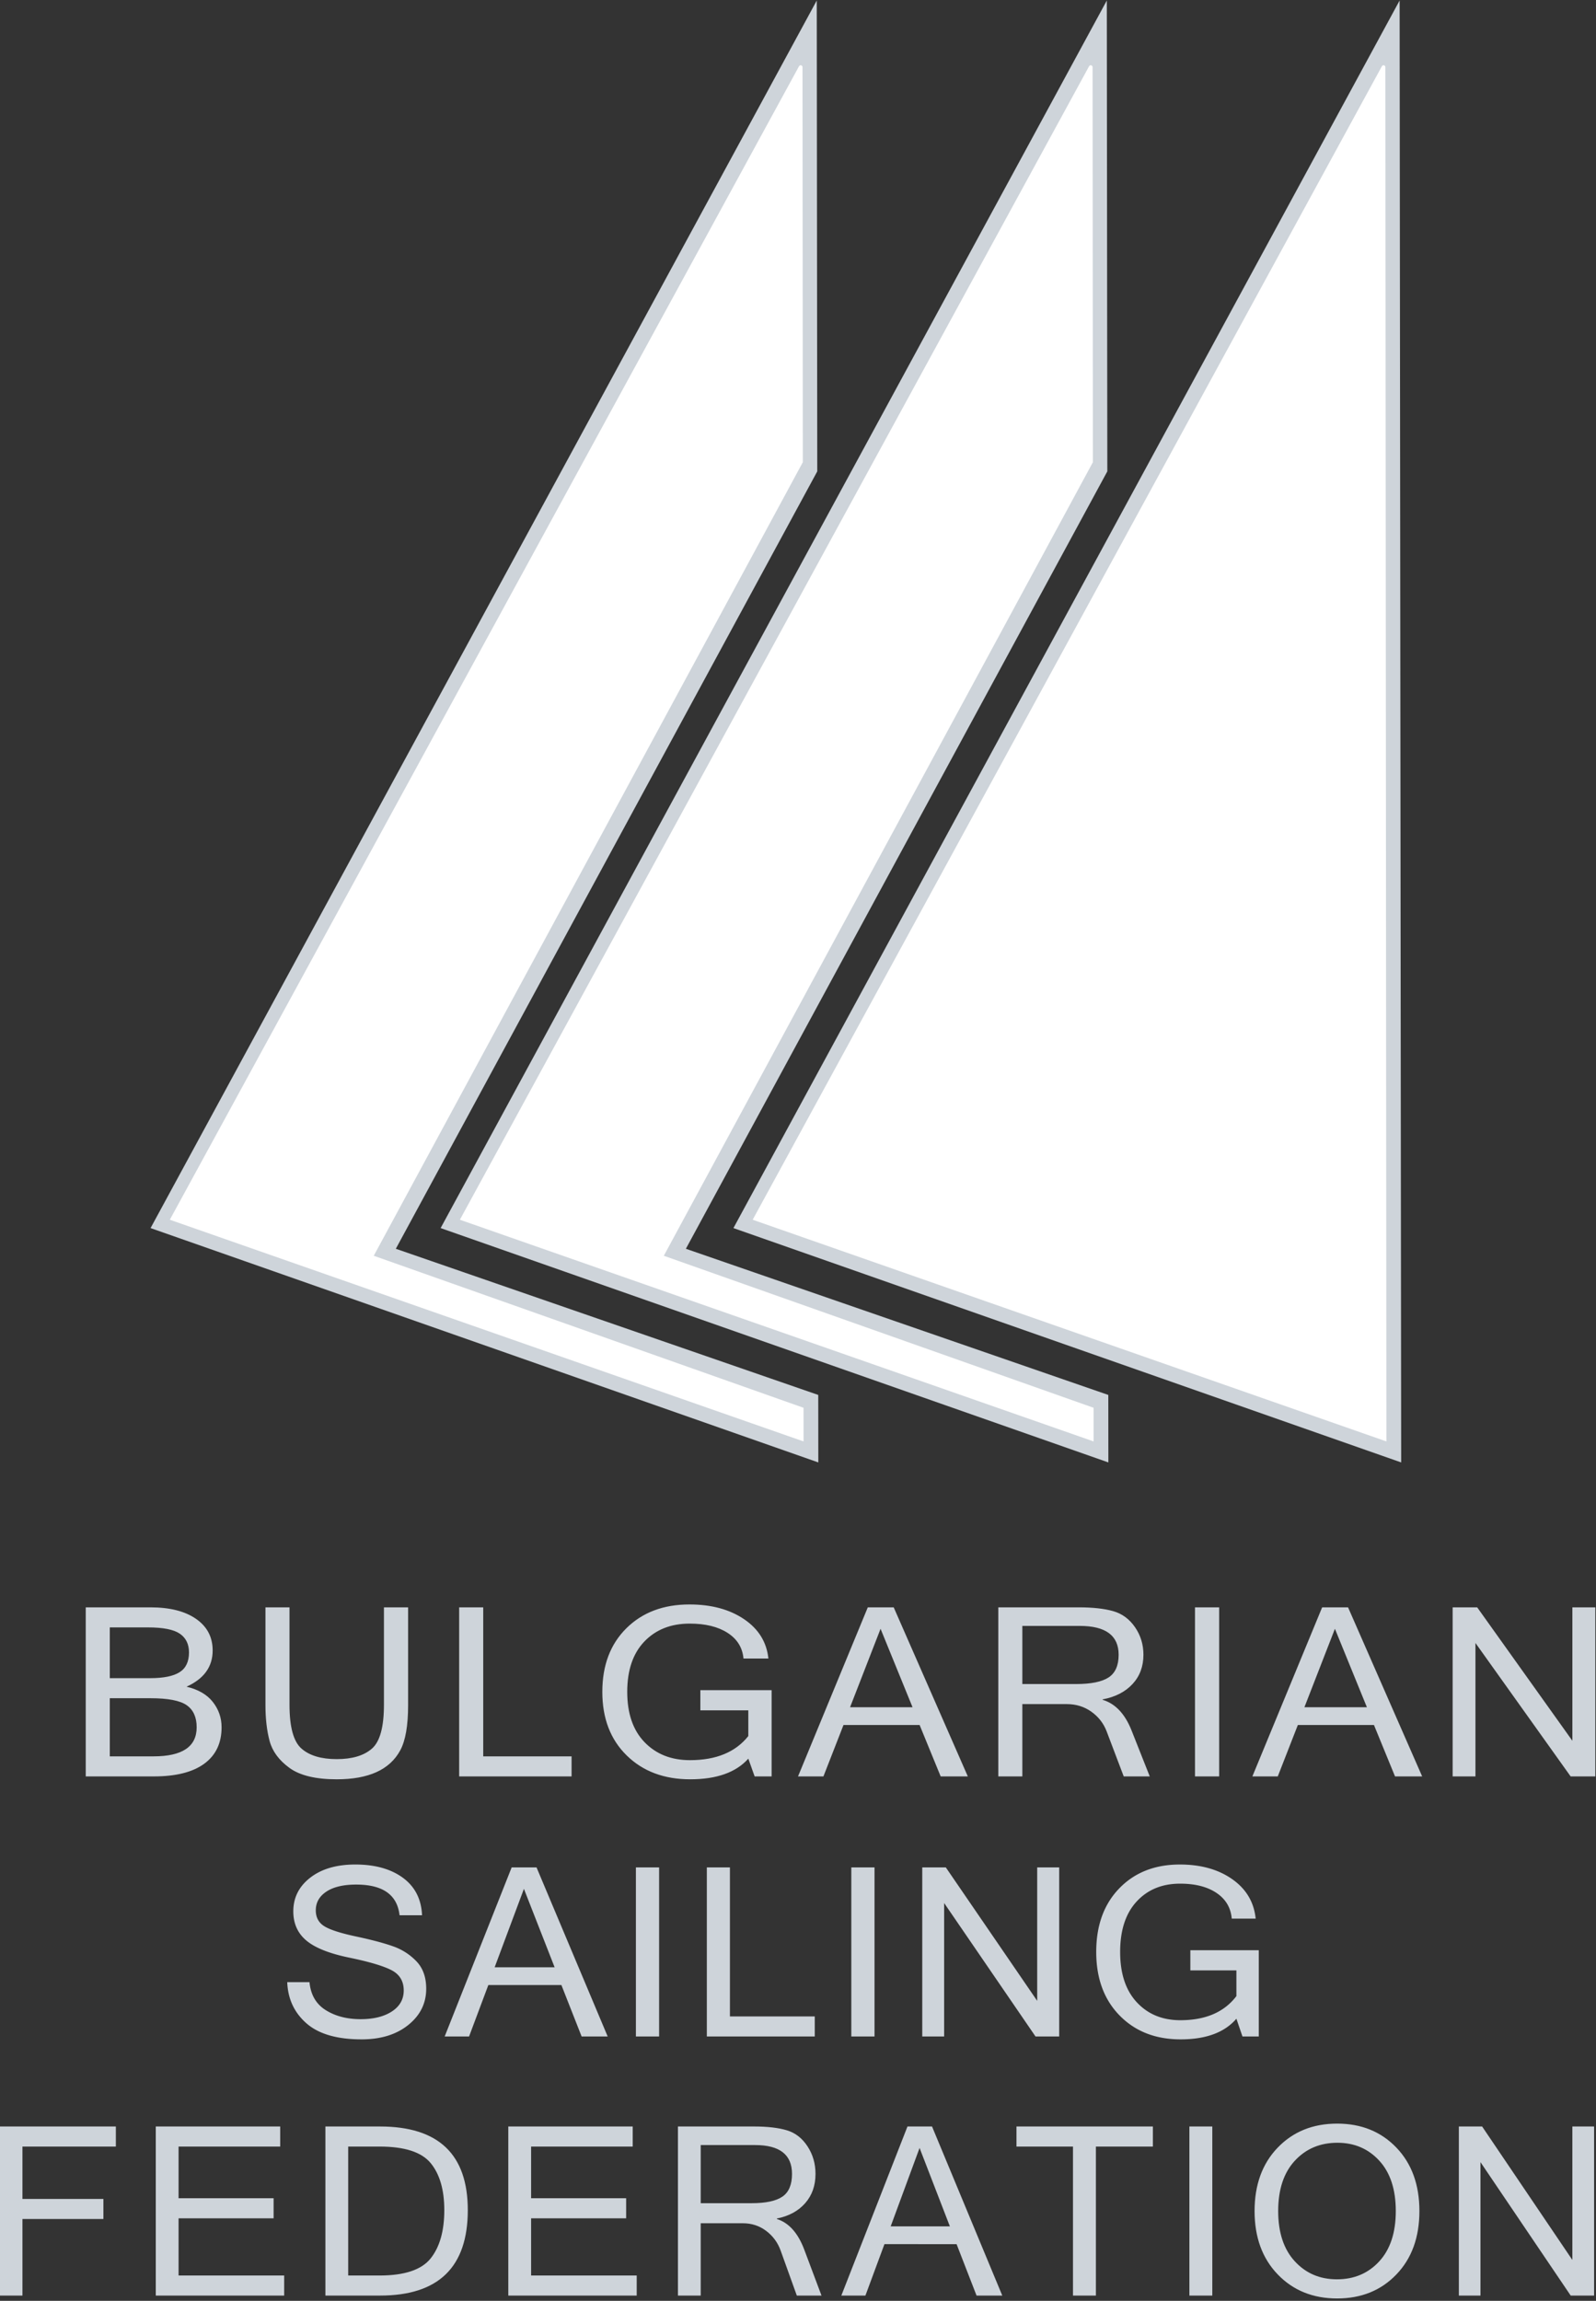 <svg xmlns="http://www.w3.org/2000/svg" xml:space="preserve" style="fill-rule:evenodd;clip-rule:evenodd;stroke-linejoin:round;stroke-miterlimit:2" viewBox="0 0 365 526"><rect x="0" y="0" width="365" height="526" fill="#333333" stroke="none"/><path d="m335.926 36.892 49.057 104.959-44.191 206.323 140.407-.463 7.028 15.043H265.938l69.988-325.862Z" style="fill:#ced4da" transform="matrix(.687 .241 -.32 .913 -32.185 -114.528)"/><path d="M335.539 38.669c.045-.207.272-.365.55-.384.279-.018.539.108.631.306l43.369 92.789-47.156 221.641 150.93.391 3.694 7.902h-222.29l70.272-322.645Z" style="fill:#fff" transform="matrix(.652 .228 -.304 .867 -24.278 -94.892)"/><path d="m335.926 36.892 49.057 104.959-44.191 206.323 140.407-.463 7.028 15.043H265.938l69.988-325.862Z" style="fill:#ced4da" transform="matrix(.687 .241 -.32 .913 34.15 -114.528)"/><path d="M335.539 38.669c.045-.207.272-.365.55-.384.279-.018.539.108.631.306l43.369 92.789-47.156 221.641 150.93.391 3.694 7.902h-222.29l70.272-322.645Z" style="fill:#fff" transform="matrix(.652 .228 -.304 .867 42.058 -94.892)"/><path d="m335.926 36.892 152.301 325.862H265.938l69.988-325.862Z" style="fill:#ced4da" transform="matrix(.687 .241 -.32 .913 101.113 -114.528)"/><path d="M335.539 38.669c.045-.207.272-.365.55-.384.279-.018.539.108.631.306l150.837 322.723h-222.29l70.272-322.645Z" style="fill:#fff" transform="matrix(.652 .228 -.304 .867 109.02 -94.892)"/><path d="M65.596 402.769c0 3.622-1.23 6.399-3.691 8.333-2.461 1.933-6.038 2.9-10.732 2.9H36.698v-38.654h13.763c4.114 0 7.348.879 9.704 2.636 2.355 1.758 3.533 4.166 3.533 7.225 0 3.726-1.855 6.486-5.564 8.279 2.496.633 4.364 1.798 5.603 3.494 1.24 1.696 1.859 3.625 1.859 5.787Zm-23.783-11.232h8.596c2.83 0 4.913-.453 6.249-1.358 1.336-.905 2.004-2.412 2.004-4.522 0-1.898-.651-3.326-1.952-4.284-1.3-.958-3.559-1.438-6.776-1.438h-8.121v11.602Zm0 17.877h9.308c6.117 0 9.175-2.215 9.175-6.645 0-2.302-.707-3.985-2.122-5.049-1.415-1.063-3.986-1.595-7.713-1.595h-8.648v13.289ZM90.091 414.661c-4.483 0-7.836-.87-10.06-2.61-2.223-1.741-3.629-3.788-4.218-6.144-.589-2.355-.884-5.089-.884-8.2v-22.359h5.116v22.28c0 5.08.852 8.42 2.557 10.019 1.705 1.6 4.201 2.4 7.489 2.4 3.287 0 5.783-.8 7.488-2.4 1.705-1.599 2.557-4.939 2.557-10.019v-22.28h5.142v22.359c0 4.676-.558 8.121-1.674 10.336-1.117 2.215-2.8 3.872-5.05 4.97-2.25 1.099-5.071 1.648-8.463 1.648ZM140.055 414.002H116.14v-38.654h5.116v34.066h18.799v4.588ZM165.288 414.661c-5.555 0-10.059-1.819-13.513-5.458-3.454-3.639-5.181-8.481-5.181-14.528 0-6.065 1.705-10.912 5.115-14.542 3.41-3.63 7.884-5.445 13.421-5.445 4.658 0 8.53 1.121 11.615 3.362 3.085 2.241 4.812 5.243 5.181 9.005h-5.3c-.211-2.496-1.336-4.452-3.375-5.867-2.039-1.415-4.729-2.123-8.068-2.123-3.991 0-7.203 1.363-9.638 4.087-2.434 2.725-3.651 6.566-3.651 11.523 0 4.939 1.23 8.776 3.691 11.509 2.461 2.733 5.678 4.1 9.65 4.1 5.573 0 9.712-1.837 12.419-5.511v-5.879H167.45v-4.615h15.161v19.723h-3.612l-1.345-4.061c-2.619 3.147-6.741 4.72-12.366 4.72ZM212.59 398.182l-6.803-17.93-6.486 17.93h13.289Zm11.76 15.82h-5.775l-4.482-11.76h-16.19l-4.271 11.76h-5.405l14.844-38.654h5.511l15.768 38.654ZM263.056 414.002h-5.537l-3.639-10.31c-.65-1.828-1.731-3.322-3.243-4.482-1.512-1.16-3.252-1.74-5.221-1.74h-9.466v16.532h-5.115v-38.654h17.112c2.989 0 5.432.29 7.331.87 1.898.58 3.445 1.801 4.64 3.665 1.195 1.863 1.793 3.964 1.793 6.302 0 2.671-.773 4.904-2.32 6.697-1.547 1.793-3.665 2.962-6.355 3.507v.105c2.69.861 4.738 3.191 6.144 6.987l3.876 10.521Zm-27.106-21.12h11.417c3.182 0 5.489-.501 6.922-1.503 1.432-1.002 2.149-2.734 2.149-5.194 0-4.395-2.76-6.592-8.28-6.592H235.95v13.289ZM272.679 375.348h5.142v38.654h-5.142zM309.25 398.182l-6.803-17.93-6.487 17.93h13.29Zm11.759 15.82h-5.774l-4.483-11.76h-16.189l-4.272 11.76h-5.405l14.845-38.654h5.511l15.767 38.654ZM357.843 414.002h-5.247l-20.25-30.507v30.507h-4.851v-38.654h5.22l20.25 30.506v-30.506h4.878v38.654Z" style="fill:#ced4da;fill-rule:nonzero" transform="matrix(1.075 0 0 1 -19.84 -7.889)"/><path d="M243.211 469.42c-5.449 0-9.523-1.222-12.221-3.665-2.699-2.444-4.118-5.581-4.259-9.413h4.931c.264 2.883 1.463 5.014 3.599 6.394s4.715 2.07 7.739 2.07c2.865 0 5.172-.589 6.921-1.767 1.749-1.178 2.624-2.777 2.624-4.799 0-2.127-.906-3.674-2.716-4.64-1.811-.967-4.926-1.921-9.347-2.861-4.421-.941-7.594-2.246-9.519-3.916-1.925-1.67-2.887-3.893-2.887-6.671 0-3.129 1.252-5.695 3.757-7.699 2.505-2.004 5.832-3.006 9.98-3.006 4.36 0 7.875 1.011 10.547 3.032 2.672 2.022 4.087 4.878 4.245 8.57h-4.983c-.51-4.676-3.709-7.014-9.598-7.014-2.847 0-5.053.536-6.618 1.608-1.564 1.073-2.347 2.497-2.347 4.272 0 1.617.629 2.83 1.886 3.639 1.256.808 3.603 1.59 7.04 2.346 3.436.756 6.165 1.503 8.187 2.242a13.106 13.106 0 0 1 5.194 3.44c1.441 1.556 2.162 3.644 2.162 6.263 0 3.322-1.323 6.082-3.968 8.279-2.646 2.197-6.095 3.296-10.349 3.296ZM285.984 452.94l-6.803-17.929-6.486 17.929h13.289Zm11.759 15.821h-5.774l-4.482-11.76h-16.19l-4.271 11.76h-5.406l14.845-38.655h5.511l15.767 38.655ZM303.998 430.106h5.142v38.654h-5.142zM343.633 468.761h-23.915v-38.655h5.115v34.067h18.8v4.588ZM351.733 430.106h5.142v38.654h-5.142zM397.802 468.761h-5.248l-20.25-30.507v30.507h-4.851v-38.655h5.221l20.25 30.507v-30.507h4.878v38.655ZM424.701 469.42c-5.554 0-10.059-1.819-13.513-5.458-3.454-3.639-5.181-8.482-5.181-14.528 0-6.065 1.705-10.912 5.115-14.542 3.41-3.63 7.884-5.445 13.421-5.445 4.658 0 8.53 1.121 11.615 3.362 3.085 2.241 4.812 5.243 5.181 9.004h-5.3c-.211-2.496-1.336-4.451-3.375-5.866-2.039-1.415-4.728-2.123-8.068-2.123-3.99 0-7.203 1.362-9.637 4.087-2.435 2.725-3.652 6.565-3.652 11.523 0 4.939 1.23 8.775 3.691 11.509 2.461 2.733 5.678 4.1 9.651 4.1 5.572 0 9.712-1.837 12.419-5.511v-5.88h-10.205v-4.614h15.162v19.723h-3.613l-1.344-4.061c-2.62 3.147-6.742 4.72-12.367 4.72Z" style="fill:#ced4da;fill-rule:nonzero" transform="matrix(1.032 0 0 1 -168.296 -3.195)"/><path d="M372.923 504.316h-20.962v11.971h18.167v4.588h-18.167v17.508h-5.116v-38.655h26.078v4.588ZM410.702 538.383h-28.819v-38.655h27.923v4.588h-22.808v11.813h21.331v4.588h-21.331v13.078h23.704v4.588ZM419.952 499.728h12.261c13.131 0 19.696 6.372 19.696 19.116 0 13.026-6.565 19.539-19.696 19.539h-12.261v-38.655Zm5.116 34.067h7.04c5.607 0 9.43-1.306 11.469-3.916 2.039-2.61 3.059-6.288 3.059-11.035 0-4.623-1.015-8.2-3.045-10.731-2.031-2.531-5.858-3.797-11.483-3.797h-7.04v29.479ZM489.821 538.383h-28.82v-38.655h27.923v4.588h-22.807v11.813h21.331v4.588h-21.331v13.078h23.704v4.588ZM531.292 538.383h-5.537l-3.639-10.31c-.65-1.828-1.731-3.322-3.243-4.482-1.512-1.161-3.252-1.741-5.221-1.741h-9.466v16.533h-5.115v-38.655h17.112c2.989 0 5.432.29 7.33.87 1.899.58 3.446 1.802 4.641 3.665 1.195 1.864 1.793 3.964 1.793 6.302 0 2.672-.773 4.904-2.32 6.697-1.547 1.793-3.665 2.962-6.355 3.507v.106c2.69.861 4.738 3.19 6.144 6.987l3.876 10.521Zm-27.106-21.121h11.417c3.182 0 5.489-.501 6.922-1.503 1.432-1.001 2.149-2.733 2.149-5.194 0-4.394-2.76-6.592-8.28-6.592h-12.208v13.289ZM560.106 522.562l-6.802-17.929-6.487 17.929h13.289Zm11.76 15.821h-5.774l-4.483-11.76H545.42l-4.272 11.76h-5.405l14.845-38.655h5.511l15.767 38.655ZM605.664 504.316h-12.788v34.067h-5.141v-34.067h-12.683v-4.588h30.612v4.588ZM613.86 499.728h5.142v38.654h-5.142zM647.025 499.069c5.414 0 9.844 1.828 13.289 5.484 3.446 3.657 5.168 8.491 5.168 14.502 0 6.012-1.722 10.846-5.168 14.502-3.445 3.657-7.875 5.485-13.289 5.485-5.432 0-9.879-1.833-13.342-5.498-3.463-3.665-5.194-8.494-5.194-14.489 0-6.011 1.731-10.845 5.194-14.502 3.463-3.656 7.91-5.484 13.342-5.484Zm-.053 35.596c3.868 0 7.036-1.371 9.506-4.114 2.469-2.742 3.704-6.574 3.704-11.496 0-4.921-1.23-8.754-3.691-11.496-2.461-2.742-5.599-4.113-9.413-4.113-3.885 0-7.071 1.371-9.558 4.113-2.488 2.742-3.731 6.575-3.731 11.496 0 4.905 1.239 8.732 3.718 11.483 2.478 2.751 5.633 4.127 9.465 4.127ZM704.686 538.383h-5.248l-20.25-30.507v30.507h-4.851v-38.655h5.221l20.25 30.507v-30.507h4.878v38.655Z" style="fill:#ced4da;fill-rule:nonzero" transform="matrix(1.019 0 0 1 -353.513 -13.584)"/></svg>